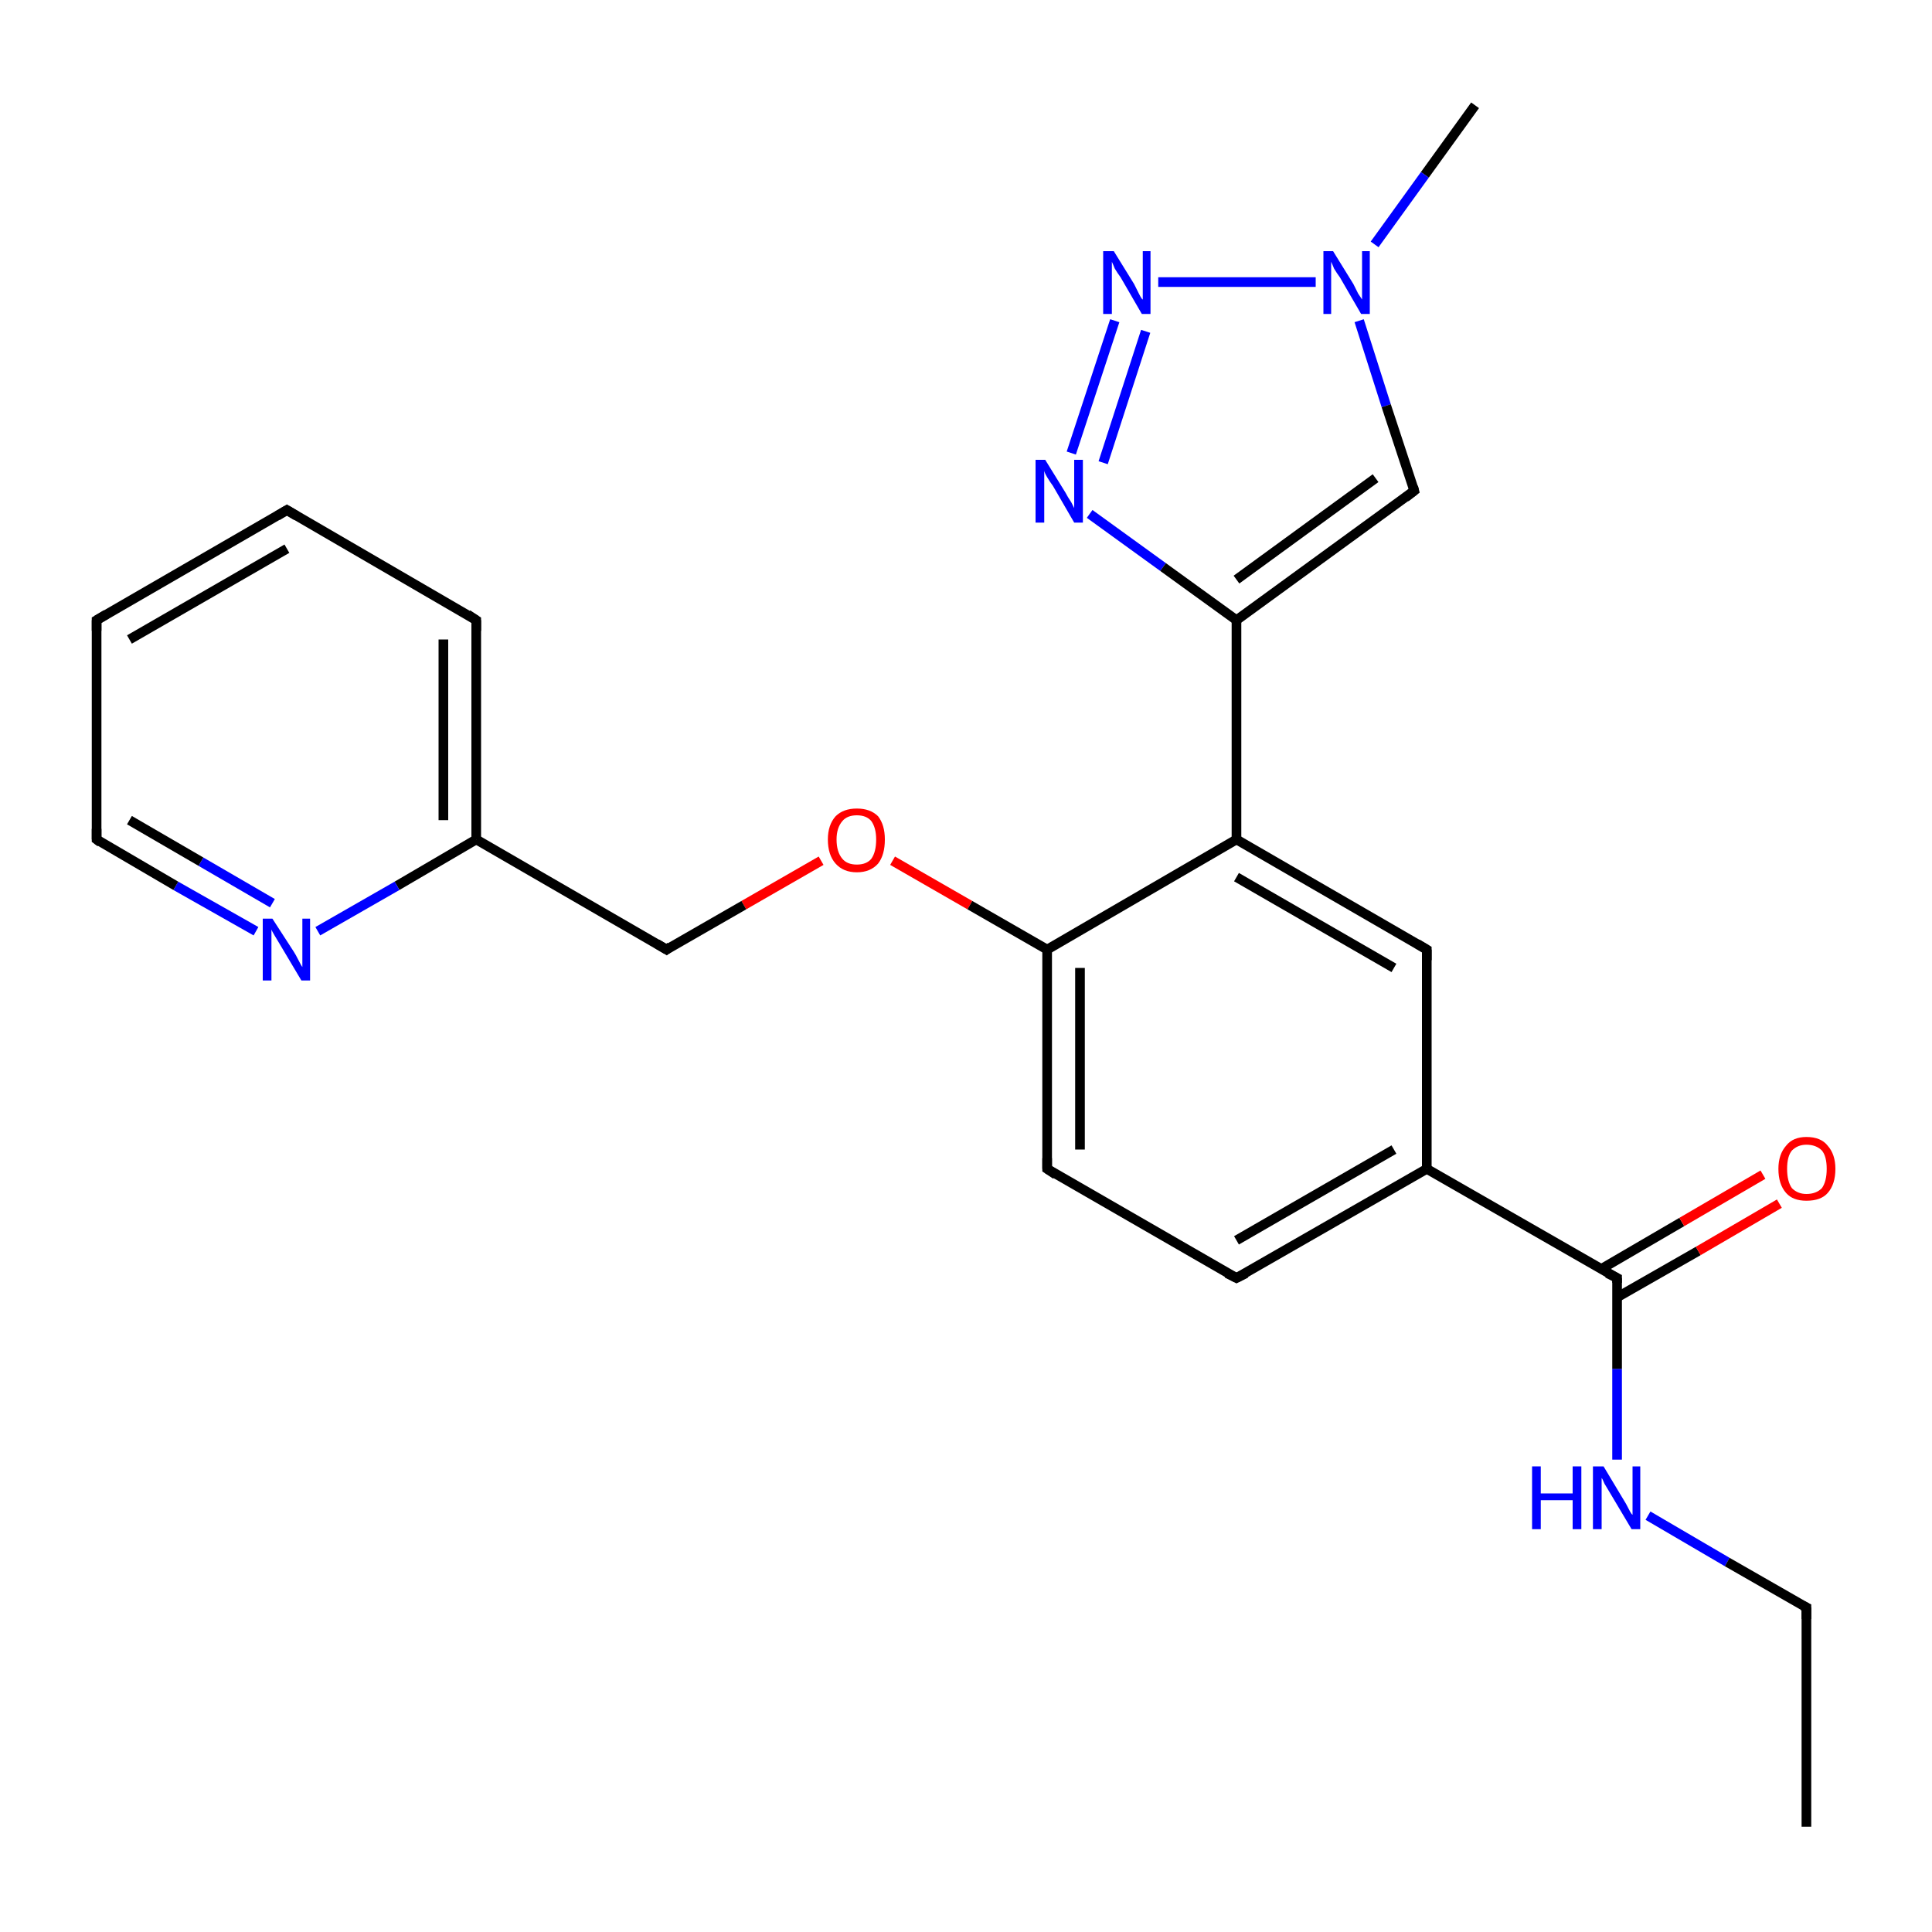 <?xml version='1.0' encoding='iso-8859-1'?>
<svg version='1.1' baseProfile='full'
              xmlns='http://www.w3.org/2000/svg'
                      xmlns:rdkit='http://www.rdkit.org/xml'
                      xmlns:xlink='http://www.w3.org/1999/xlink'
                  xml:space='preserve'
width='200px' height='200px' viewBox='0 0 200 200'>
<!-- END OF HEADER -->
<rect style='opacity:1.0;fill:#FFFFFF;stroke:none' width='200.0' height='200.0' x='0.0' y='0.0'> </rect>
<path class='bond-0 atom-22 atom-21' d='M 152.7,10.9 L 147.5,18.1' style='fill:none;fill-rule:evenodd;stroke:#000000;stroke-width:1.0px;stroke-linecap:butt;stroke-linejoin:miter;stroke-opacity:1' />
<path class='bond-0 atom-22 atom-21' d='M 147.5,18.1 L 142.3,25.3' style='fill:none;fill-rule:evenodd;stroke:#0000FF;stroke-width:1.0px;stroke-linecap:butt;stroke-linejoin:miter;stroke-opacity:1' />
<path class='bond-1 atom-21 atom-23' d='M 136.2,29.2 L 119.9,29.2' style='fill:none;fill-rule:evenodd;stroke:#0000FF;stroke-width:1.0px;stroke-linecap:butt;stroke-linejoin:miter;stroke-opacity:1' />
<path class='bond-2 atom-21 atom-20' d='M 140.7,33.2 L 143.5,42.0' style='fill:none;fill-rule:evenodd;stroke:#0000FF;stroke-width:1.0px;stroke-linecap:butt;stroke-linejoin:miter;stroke-opacity:1' />
<path class='bond-2 atom-21 atom-20' d='M 143.5,42.0 L 146.4,50.8' style='fill:none;fill-rule:evenodd;stroke:#000000;stroke-width:1.0px;stroke-linecap:butt;stroke-linejoin:miter;stroke-opacity:1' />
<path class='bond-3 atom-23 atom-24' d='M 115.4,33.2 L 110.9,46.9' style='fill:none;fill-rule:evenodd;stroke:#0000FF;stroke-width:1.0px;stroke-linecap:butt;stroke-linejoin:miter;stroke-opacity:1' />
<path class='bond-3 atom-23 atom-24' d='M 118.6,34.3 L 114.2,47.9' style='fill:none;fill-rule:evenodd;stroke:#0000FF;stroke-width:1.0px;stroke-linecap:butt;stroke-linejoin:miter;stroke-opacity:1' />
<path class='bond-4 atom-20 atom-19' d='M 146.4,50.8 L 128.0,64.2' style='fill:none;fill-rule:evenodd;stroke:#000000;stroke-width:1.0px;stroke-linecap:butt;stroke-linejoin:miter;stroke-opacity:1' />
<path class='bond-4 atom-20 atom-19' d='M 142.4,49.5 L 128.0,60.0' style='fill:none;fill-rule:evenodd;stroke:#000000;stroke-width:1.0px;stroke-linecap:butt;stroke-linejoin:miter;stroke-opacity:1' />
<path class='bond-5 atom-24 atom-19' d='M 112.8,53.2 L 120.4,58.7' style='fill:none;fill-rule:evenodd;stroke:#0000FF;stroke-width:1.0px;stroke-linecap:butt;stroke-linejoin:miter;stroke-opacity:1' />
<path class='bond-5 atom-24 atom-19' d='M 120.4,58.7 L 128.0,64.2' style='fill:none;fill-rule:evenodd;stroke:#000000;stroke-width:1.0px;stroke-linecap:butt;stroke-linejoin:miter;stroke-opacity:1' />
<path class='bond-6 atom-19 atom-17' d='M 128.0,64.2 L 128.0,86.9' style='fill:none;fill-rule:evenodd;stroke:#000000;stroke-width:1.0px;stroke-linecap:butt;stroke-linejoin:miter;stroke-opacity:1' />
<path class='bond-7 atom-17 atom-18' d='M 128.0,86.9 L 147.7,98.3' style='fill:none;fill-rule:evenodd;stroke:#000000;stroke-width:1.0px;stroke-linecap:butt;stroke-linejoin:miter;stroke-opacity:1' />
<path class='bond-7 atom-17 atom-18' d='M 128.0,90.8 L 144.3,100.2' style='fill:none;fill-rule:evenodd;stroke:#000000;stroke-width:1.0px;stroke-linecap:butt;stroke-linejoin:miter;stroke-opacity:1' />
<path class='bond-8 atom-17 atom-3' d='M 128.0,86.9 L 108.4,98.3' style='fill:none;fill-rule:evenodd;stroke:#000000;stroke-width:1.0px;stroke-linecap:butt;stroke-linejoin:miter;stroke-opacity:1' />
<path class='bond-9 atom-18 atom-9' d='M 147.7,98.3 L 147.7,121.0' style='fill:none;fill-rule:evenodd;stroke:#000000;stroke-width:1.0px;stroke-linecap:butt;stroke-linejoin:miter;stroke-opacity:1' />
<path class='bond-10 atom-10 atom-3' d='M 92.4,89.1 L 100.4,93.7' style='fill:none;fill-rule:evenodd;stroke:#FF0000;stroke-width:1.0px;stroke-linecap:butt;stroke-linejoin:miter;stroke-opacity:1' />
<path class='bond-10 atom-10 atom-3' d='M 100.4,93.7 L 108.4,98.3' style='fill:none;fill-rule:evenodd;stroke:#000000;stroke-width:1.0px;stroke-linecap:butt;stroke-linejoin:miter;stroke-opacity:1' />
<path class='bond-11 atom-10 atom-11' d='M 85.0,89.1 L 77.0,93.7' style='fill:none;fill-rule:evenodd;stroke:#FF0000;stroke-width:1.0px;stroke-linecap:butt;stroke-linejoin:miter;stroke-opacity:1' />
<path class='bond-11 atom-10 atom-11' d='M 77.0,93.7 L 69.0,98.3' style='fill:none;fill-rule:evenodd;stroke:#000000;stroke-width:1.0px;stroke-linecap:butt;stroke-linejoin:miter;stroke-opacity:1' />
<path class='bond-12 atom-3 atom-2' d='M 108.4,98.3 L 108.4,121.0' style='fill:none;fill-rule:evenodd;stroke:#000000;stroke-width:1.0px;stroke-linecap:butt;stroke-linejoin:miter;stroke-opacity:1' />
<path class='bond-12 atom-3 atom-2' d='M 111.8,100.2 L 111.8,119.0' style='fill:none;fill-rule:evenodd;stroke:#000000;stroke-width:1.0px;stroke-linecap:butt;stroke-linejoin:miter;stroke-opacity:1' />
<path class='bond-13 atom-5 atom-6' d='M 187.0,189.1 L 187.0,166.4' style='fill:none;fill-rule:evenodd;stroke:#000000;stroke-width:1.0px;stroke-linecap:butt;stroke-linejoin:miter;stroke-opacity:1' />
<path class='bond-14 atom-9 atom-0' d='M 147.7,121.0 L 167.4,132.3' style='fill:none;fill-rule:evenodd;stroke:#000000;stroke-width:1.0px;stroke-linecap:butt;stroke-linejoin:miter;stroke-opacity:1' />
<path class='bond-15 atom-9 atom-1' d='M 147.7,121.0 L 128.0,132.3' style='fill:none;fill-rule:evenodd;stroke:#000000;stroke-width:1.0px;stroke-linecap:butt;stroke-linejoin:miter;stroke-opacity:1' />
<path class='bond-15 atom-9 atom-1' d='M 144.3,119.0 L 128.0,128.4' style='fill:none;fill-rule:evenodd;stroke:#000000;stroke-width:1.0px;stroke-linecap:butt;stroke-linejoin:miter;stroke-opacity:1' />
<path class='bond-16 atom-7 atom-0' d='M 167.4,151.1 L 167.4,141.7' style='fill:none;fill-rule:evenodd;stroke:#0000FF;stroke-width:1.0px;stroke-linecap:butt;stroke-linejoin:miter;stroke-opacity:1' />
<path class='bond-16 atom-7 atom-0' d='M 167.4,141.7 L 167.4,132.3' style='fill:none;fill-rule:evenodd;stroke:#000000;stroke-width:1.0px;stroke-linecap:butt;stroke-linejoin:miter;stroke-opacity:1' />
<path class='bond-17 atom-7 atom-6' d='M 170.6,156.9 L 178.8,161.7' style='fill:none;fill-rule:evenodd;stroke:#0000FF;stroke-width:1.0px;stroke-linecap:butt;stroke-linejoin:miter;stroke-opacity:1' />
<path class='bond-17 atom-7 atom-6' d='M 178.8,161.7 L 187.0,166.4' style='fill:none;fill-rule:evenodd;stroke:#000000;stroke-width:1.0px;stroke-linecap:butt;stroke-linejoin:miter;stroke-opacity:1' />
<path class='bond-18 atom-11 atom-4' d='M 69.0,98.3 L 49.3,86.9' style='fill:none;fill-rule:evenodd;stroke:#000000;stroke-width:1.0px;stroke-linecap:butt;stroke-linejoin:miter;stroke-opacity:1' />
<path class='bond-19 atom-0 atom-8' d='M 167.4,134.3 L 175.8,129.5' style='fill:none;fill-rule:evenodd;stroke:#000000;stroke-width:1.0px;stroke-linecap:butt;stroke-linejoin:miter;stroke-opacity:1' />
<path class='bond-19 atom-0 atom-8' d='M 175.8,129.5 L 184.2,124.6' style='fill:none;fill-rule:evenodd;stroke:#FF0000;stroke-width:1.0px;stroke-linecap:butt;stroke-linejoin:miter;stroke-opacity:1' />
<path class='bond-19 atom-0 atom-8' d='M 165.7,131.4 L 174.1,126.5' style='fill:none;fill-rule:evenodd;stroke:#000000;stroke-width:1.0px;stroke-linecap:butt;stroke-linejoin:miter;stroke-opacity:1' />
<path class='bond-19 atom-0 atom-8' d='M 174.1,126.5 L 182.5,121.6' style='fill:none;fill-rule:evenodd;stroke:#FF0000;stroke-width:1.0px;stroke-linecap:butt;stroke-linejoin:miter;stroke-opacity:1' />
<path class='bond-20 atom-2 atom-1' d='M 108.4,121.0 L 128.0,132.3' style='fill:none;fill-rule:evenodd;stroke:#000000;stroke-width:1.0px;stroke-linecap:butt;stroke-linejoin:miter;stroke-opacity:1' />
<path class='bond-21 atom-4 atom-12' d='M 49.3,86.9 L 49.3,64.2' style='fill:none;fill-rule:evenodd;stroke:#000000;stroke-width:1.0px;stroke-linecap:butt;stroke-linejoin:miter;stroke-opacity:1' />
<path class='bond-21 atom-4 atom-12' d='M 45.9,84.9 L 45.9,66.2' style='fill:none;fill-rule:evenodd;stroke:#000000;stroke-width:1.0px;stroke-linecap:butt;stroke-linejoin:miter;stroke-opacity:1' />
<path class='bond-22 atom-4 atom-16' d='M 49.3,86.9 L 41.1,91.7' style='fill:none;fill-rule:evenodd;stroke:#000000;stroke-width:1.0px;stroke-linecap:butt;stroke-linejoin:miter;stroke-opacity:1' />
<path class='bond-22 atom-4 atom-16' d='M 41.1,91.7 L 32.9,96.4' style='fill:none;fill-rule:evenodd;stroke:#0000FF;stroke-width:1.0px;stroke-linecap:butt;stroke-linejoin:miter;stroke-opacity:1' />
<path class='bond-23 atom-12 atom-13' d='M 49.3,64.2 L 29.7,52.8' style='fill:none;fill-rule:evenodd;stroke:#000000;stroke-width:1.0px;stroke-linecap:butt;stroke-linejoin:miter;stroke-opacity:1' />
<path class='bond-24 atom-16 atom-15' d='M 26.5,96.4 L 18.2,91.7' style='fill:none;fill-rule:evenodd;stroke:#0000FF;stroke-width:1.0px;stroke-linecap:butt;stroke-linejoin:miter;stroke-opacity:1' />
<path class='bond-24 atom-16 atom-15' d='M 18.2,91.7 L 10.0,86.9' style='fill:none;fill-rule:evenodd;stroke:#000000;stroke-width:1.0px;stroke-linecap:butt;stroke-linejoin:miter;stroke-opacity:1' />
<path class='bond-24 atom-16 atom-15' d='M 28.2,93.5 L 20.8,89.2' style='fill:none;fill-rule:evenodd;stroke:#0000FF;stroke-width:1.0px;stroke-linecap:butt;stroke-linejoin:miter;stroke-opacity:1' />
<path class='bond-24 atom-16 atom-15' d='M 20.8,89.2 L 13.4,84.9' style='fill:none;fill-rule:evenodd;stroke:#000000;stroke-width:1.0px;stroke-linecap:butt;stroke-linejoin:miter;stroke-opacity:1' />
<path class='bond-25 atom-13 atom-14' d='M 29.7,52.8 L 10.0,64.2' style='fill:none;fill-rule:evenodd;stroke:#000000;stroke-width:1.0px;stroke-linecap:butt;stroke-linejoin:miter;stroke-opacity:1' />
<path class='bond-25 atom-13 atom-14' d='M 29.7,56.8 L 13.4,66.2' style='fill:none;fill-rule:evenodd;stroke:#000000;stroke-width:1.0px;stroke-linecap:butt;stroke-linejoin:miter;stroke-opacity:1' />
<path class='bond-26 atom-15 atom-14' d='M 10.0,86.9 L 10.0,64.2' style='fill:none;fill-rule:evenodd;stroke:#000000;stroke-width:1.0px;stroke-linecap:butt;stroke-linejoin:miter;stroke-opacity:1' />
<path d='M 166.4,131.8 L 167.4,132.3 L 167.4,132.8' style='fill:none;stroke:#000000;stroke-width:1.0px;stroke-linecap:butt;stroke-linejoin:miter;stroke-opacity:1;' />
<path d='M 129.0,131.8 L 128.0,132.3 L 127.0,131.8' style='fill:none;stroke:#000000;stroke-width:1.0px;stroke-linecap:butt;stroke-linejoin:miter;stroke-opacity:1;' />
<path d='M 108.4,119.9 L 108.4,121.0 L 109.3,121.6' style='fill:none;stroke:#000000;stroke-width:1.0px;stroke-linecap:butt;stroke-linejoin:miter;stroke-opacity:1;' />
<path d='M 187.0,167.6 L 187.0,166.4 L 186.6,166.2' style='fill:none;stroke:#000000;stroke-width:1.0px;stroke-linecap:butt;stroke-linejoin:miter;stroke-opacity:1;' />
<path d='M 69.4,98.0 L 69.0,98.3 L 68.0,97.7' style='fill:none;stroke:#000000;stroke-width:1.0px;stroke-linecap:butt;stroke-linejoin:miter;stroke-opacity:1;' />
<path d='M 49.3,65.3 L 49.3,64.2 L 48.4,63.6' style='fill:none;stroke:#000000;stroke-width:1.0px;stroke-linecap:butt;stroke-linejoin:miter;stroke-opacity:1;' />
<path d='M 30.7,53.4 L 29.7,52.8 L 28.7,53.4' style='fill:none;stroke:#000000;stroke-width:1.0px;stroke-linecap:butt;stroke-linejoin:miter;stroke-opacity:1;' />
<path d='M 11.0,63.6 L 10.0,64.2 L 10.0,65.3' style='fill:none;stroke:#000000;stroke-width:1.0px;stroke-linecap:butt;stroke-linejoin:miter;stroke-opacity:1;' />
<path d='M 10.4,87.2 L 10.0,86.9 L 10.0,85.8' style='fill:none;stroke:#000000;stroke-width:1.0px;stroke-linecap:butt;stroke-linejoin:miter;stroke-opacity:1;' />
<path d='M 146.7,97.7 L 147.7,98.3 L 147.7,99.4' style='fill:none;stroke:#000000;stroke-width:1.0px;stroke-linecap:butt;stroke-linejoin:miter;stroke-opacity:1;' />
<path d='M 146.3,50.4 L 146.4,50.8 L 145.5,51.5' style='fill:none;stroke:#000000;stroke-width:1.0px;stroke-linecap:butt;stroke-linejoin:miter;stroke-opacity:1;' />
<path class='atom-7' d='M 158.6 151.8
L 159.5 151.8
L 159.5 154.6
L 162.8 154.6
L 162.8 151.8
L 163.7 151.8
L 163.7 158.3
L 162.8 158.3
L 162.8 155.3
L 159.5 155.3
L 159.5 158.3
L 158.6 158.3
L 158.6 151.8
' fill='#0000FF'/>
<path class='atom-7' d='M 166.0 151.8
L 168.1 155.3
Q 168.3 155.6, 168.6 156.2
Q 168.9 156.8, 169.0 156.8
L 169.0 151.8
L 169.8 151.8
L 169.8 158.3
L 168.9 158.3
L 166.7 154.6
Q 166.4 154.1, 166.1 153.6
Q 165.9 153.1, 165.8 153.0
L 165.8 158.3
L 164.9 158.3
L 164.9 151.8
L 166.0 151.8
' fill='#0000FF'/>
<path class='atom-8' d='M 184.1 121.0
Q 184.1 119.5, 184.9 118.6
Q 185.6 117.7, 187.0 117.7
Q 188.5 117.7, 189.2 118.6
Q 190.0 119.5, 190.0 121.0
Q 190.0 122.6, 189.2 123.5
Q 188.5 124.3, 187.0 124.3
Q 185.6 124.3, 184.9 123.5
Q 184.1 122.6, 184.1 121.0
M 187.0 123.6
Q 188.0 123.6, 188.6 123.0
Q 189.1 122.3, 189.1 121.0
Q 189.1 119.7, 188.6 119.1
Q 188.0 118.5, 187.0 118.5
Q 186.1 118.5, 185.5 119.1
Q 185.0 119.7, 185.0 121.0
Q 185.0 122.3, 185.5 123.0
Q 186.1 123.6, 187.0 123.6
' fill='#FF0000'/>
<path class='atom-10' d='M 85.7 86.9
Q 85.7 85.4, 86.5 84.5
Q 87.3 83.7, 88.7 83.7
Q 90.1 83.7, 90.9 84.5
Q 91.6 85.4, 91.6 86.9
Q 91.6 88.5, 90.9 89.4
Q 90.1 90.3, 88.7 90.3
Q 87.3 90.3, 86.5 89.4
Q 85.7 88.5, 85.7 86.9
M 88.7 89.5
Q 89.7 89.5, 90.2 88.9
Q 90.7 88.2, 90.7 86.9
Q 90.7 85.7, 90.2 85.0
Q 89.7 84.4, 88.7 84.4
Q 87.7 84.4, 87.2 85.0
Q 86.6 85.7, 86.6 86.9
Q 86.6 88.2, 87.2 88.9
Q 87.7 89.5, 88.7 89.5
' fill='#FF0000'/>
<path class='atom-16' d='M 28.2 95.1
L 30.4 98.5
Q 30.6 98.8, 30.9 99.4
Q 31.2 100.0, 31.3 100.1
L 31.3 95.1
L 32.1 95.1
L 32.1 101.5
L 31.2 101.5
L 29.0 97.8
Q 28.7 97.3, 28.4 96.8
Q 28.1 96.3, 28.1 96.2
L 28.1 101.5
L 27.2 101.5
L 27.2 95.1
L 28.2 95.1
' fill='#0000FF'/>
<path class='atom-21' d='M 138.0 26.0
L 140.1 29.4
Q 140.3 29.8, 140.6 30.4
Q 141.0 31.0, 141.0 31.0
L 141.0 26.0
L 141.8 26.0
L 141.8 32.5
L 140.9 32.5
L 138.7 28.7
Q 138.4 28.3, 138.1 27.8
Q 137.9 27.3, 137.8 27.1
L 137.8 32.5
L 137.0 32.5
L 137.0 26.0
L 138.0 26.0
' fill='#0000FF'/>
<path class='atom-23' d='M 115.3 26.0
L 117.4 29.4
Q 117.6 29.8, 117.9 30.4
Q 118.2 31.0, 118.3 31.0
L 118.3 26.0
L 119.1 26.0
L 119.1 32.5
L 118.2 32.5
L 116.0 28.7
Q 115.7 28.3, 115.4 27.8
Q 115.2 27.3, 115.1 27.1
L 115.1 32.5
L 114.2 32.5
L 114.2 26.0
L 115.3 26.0
' fill='#0000FF'/>
<path class='atom-24' d='M 108.2 47.6
L 110.3 51.0
Q 110.5 51.4, 110.9 52.0
Q 111.2 52.6, 111.2 52.6
L 111.2 47.6
L 112.1 47.6
L 112.1 54.1
L 111.2 54.1
L 109.0 50.3
Q 108.7 49.9, 108.4 49.4
Q 108.1 48.9, 108.1 48.7
L 108.1 54.1
L 107.2 54.1
L 107.2 47.6
L 108.2 47.6
' fill='#0000FF'/>
</svg>
